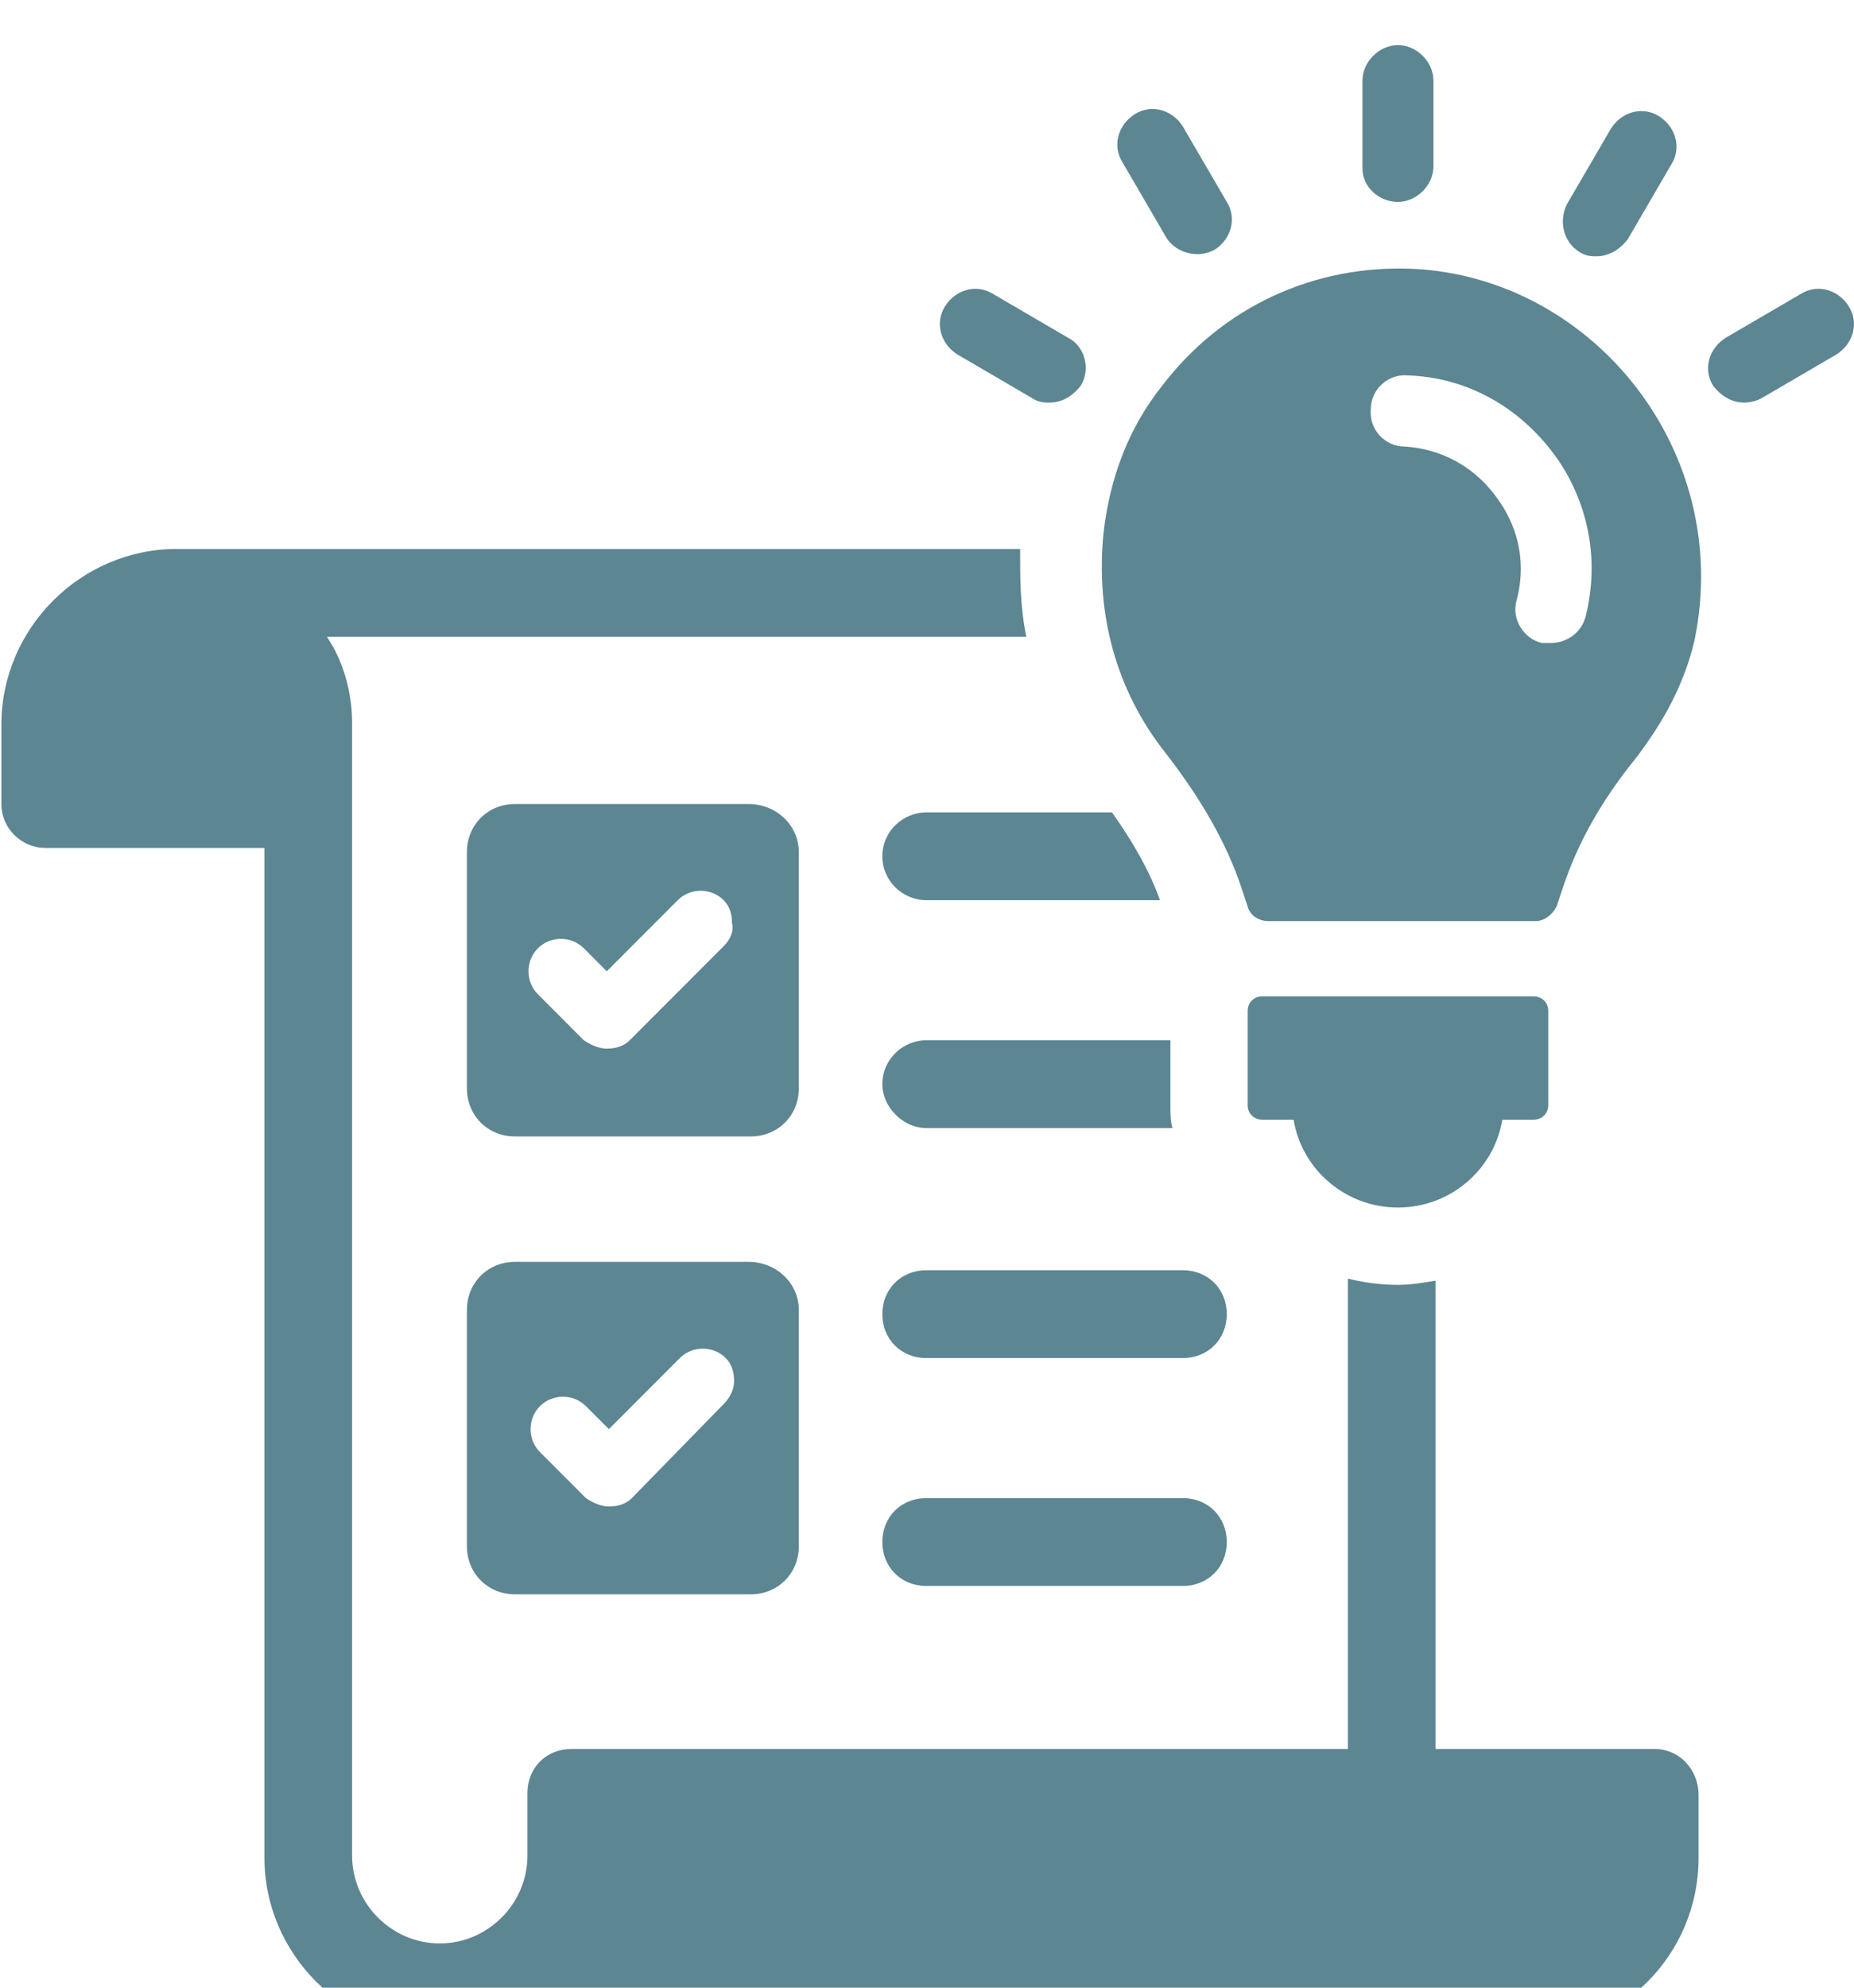 <?xml version="1.0" encoding="UTF-8" standalone="no"?>
<!DOCTYPE svg PUBLIC "-//W3C//DTD SVG 1.1//EN" "http://www.w3.org/Graphics/SVG/1.1/DTD/svg11.dtd">
<svg width="100%" height="100%" viewBox="0 0 28 30" version="1.1" xmlns="http://www.w3.org/2000/svg" xmlns:xlink="http://www.w3.org/1999/xlink" xml:space="preserve" xmlns:serif="http://www.serif.com/" style="fill-rule:evenodd;clip-rule:evenodd;stroke-linejoin:round;stroke-miterlimit:2;">
    <g transform="matrix(1,0,0,1,-80.644,-2967.53)">
        <g transform="matrix(0.565,0,0,1.115,109.011,294.445)">
            <g transform="matrix(0.558,0,0,0.283,120.313,1667.61)">
                <g transform="matrix(1,0,0,1,-311.125,2578.37)">
                    <path d="M61.1,43.4L49.9,43.4C48.8,43.4 47.8,42.5 47.8,41.3C47.8,40.1 48.8,39.2 49.9,39.2L58.8,39.2C59.8,40.6 60.6,42 61.1,43.4Z" style="fill:rgb(92,134,146);fill-rule:nonzero;"/>
                </g>
                <g transform="matrix(1,0,0,1,-311.125,2578.37)">
                    <path d="M84.8,84L74.3,84L74.3,61.6C73.7,61.7 73.1,61.8 72.5,61.8C71.7,61.8 70.9,61.7 70.1,61.5L70.1,84L32.9,84C31.7,84 30.8,84.9 30.8,86.1L30.8,89.1C30.8,91.4 28.9,93.3 26.6,93.3C24.3,93.3 22.4,91.4 22.4,89.1L22.4,34.9C22.4,33.7 22.1,32.4 21.5,31.3L21.2,30.8L54.7,30.8C54.4,29.4 54.4,28 54.4,26.6L14,26.6C9.4,26.6 5.6,30.4 5.6,35L5.6,38.8C5.6,40 6.6,40.9 7.7,40.9L18.2,40.9L18.2,89.2C18.2,93.8 22,97.6 26.6,97.6L78.5,97.6C83.1,97.6 86.9,93.9 86.9,89.2L86.9,86.2C86.9,85 86,84 84.8,84Z" style="fill:rgb(92,134,146);fill-rule:nonzero;"/>
                </g>
                <g transform="matrix(1,0,0,1,-311.125,2578.37)">
                    <path d="M61.7,54.3L49.9,54.3C48.8,54.3 47.8,53.3 47.8,52.2C47.8,51 48.8,50.1 49.9,50.1L61.6,50.1L61.6,53.2C61.6,53.6 61.6,54 61.7,54.3Z" style="fill:rgb(92,134,146);fill-rule:nonzero;"/>
                </g>
                <g transform="matrix(1,0,0,1,-311.125,2578.37)">
                    <path d="M62.2,61.1L49.9,61.1C48.7,61.1 47.8,62 47.8,63.2C47.8,64.4 48.7,65.3 49.9,65.3L62.2,65.3C63.4,65.3 64.3,64.4 64.3,63.2C64.3,62 63.4,61.1 62.2,61.1Z" style="fill:rgb(92,134,146);fill-rule:nonzero;"/>
                </g>
                <g transform="matrix(1,0,0,1,-311.125,2578.37)">
                    <path d="M62.2,72L49.9,72C48.7,72 47.8,72.9 47.8,74.1C47.8,75.3 48.7,76.2 49.9,76.2L62.2,76.2C63.4,76.2 64.3,75.3 64.3,74.1C64.3,72.9 63.4,72 62.2,72Z" style="fill:rgb(92,134,146);fill-rule:nonzero;"/>
                </g>
                <g transform="matrix(1,0,0,1,-311.125,2578.37)">
                    <path d="M41.4,38.8L30.2,38.8C28.9,38.8 27.9,39.8 27.9,41.1L27.9,52.4C27.9,53.7 28.9,54.7 30.2,54.7L41.5,54.7C42.8,54.7 43.8,53.7 43.8,52.4L43.8,41.1C43.8,39.8 42.7,38.8 41.4,38.8ZM40.2,45.6L35.7,50.1C35.4,50.4 35,50.5 34.6,50.5C34.2,50.5 33.8,50.3 33.5,50.1L31.3,47.9C30.7,47.3 30.7,46.3 31.3,45.7C31.9,45.1 32.9,45.1 33.5,45.7L34.6,46.8L38,43.4C38.6,42.8 39.6,42.8 40.2,43.4C40.5,43.7 40.6,44.1 40.6,44.5C40.7,44.9 40.5,45.3 40.2,45.6Z" style="fill:rgb(92,134,146);fill-rule:nonzero;"/>
                </g>
                <g transform="matrix(1,0,0,1,-311.125,2578.37)">
                    <path d="M41.4,60.7L30.2,60.7C28.9,60.7 27.9,61.7 27.9,63L27.9,74.3C27.9,75.6 28.9,76.6 30.2,76.6L41.5,76.6C42.8,76.6 43.8,75.6 43.8,74.3L43.8,63C43.8,61.7 42.7,60.7 41.4,60.7ZM40.2,67.5L35.8,72C35.5,72.3 35.1,72.4 34.7,72.4C34.3,72.4 33.9,72.2 33.6,72L31.4,69.8C30.8,69.2 30.8,68.2 31.4,67.6C32,67 33,67 33.6,67.6L34.7,68.7L38.1,65.3C38.7,64.7 39.7,64.7 40.3,65.3C40.6,65.6 40.7,66 40.7,66.4C40.7,66.8 40.5,67.2 40.2,67.5Z" style="fill:rgb(92,134,146);fill-rule:nonzero;"/>
                </g>
                <g transform="matrix(1,0,0,1,-311.125,2578.37)">
                    <path d="M79,48L66,48C65.6,48 65.3,48.3 65.3,48.7L65.3,53.2C65.3,53.6 65.6,53.9 66,53.9L67.5,53.9C67.9,56.3 70,58.1 72.5,58.1C75,58.1 77.1,56.3 77.5,53.9L79,53.9C79.4,53.9 79.7,53.6 79.7,53.2L79.7,48.7C79.7,48.3 79.4,48 79,48Z" style="fill:rgb(92,134,146);fill-rule:nonzero;"/>
                </g>
                <g transform="matrix(1,0,0,1,-311.125,2578.37)">
                    <path d="M72.5,10C73.4,10 74.2,9.2 74.2,8.3L74.2,4.2C74.2,3.3 73.4,2.5 72.5,2.5C71.6,2.5 70.8,3.3 70.8,4.2L70.8,8.4C70.8,9.3 71.6,10 72.5,10Z" style="fill:rgb(92,134,146);fill-rule:nonzero;"/>
                </g>
                <g transform="matrix(1,0,0,1,-311.125,2578.37)">
                    <path d="M61.4,11.7C61.7,12.2 62.3,12.5 62.9,12.5C63.2,12.5 63.5,12.4 63.7,12.3C64.5,11.8 64.8,10.8 64.3,10L62.2,6.4C61.7,5.6 60.7,5.3 59.9,5.8C59.1,6.3 58.8,7.3 59.3,8.1L61.4,11.7Z" style="fill:rgb(92,134,146);fill-rule:nonzero;"/>
                </g>
                <g transform="matrix(1,0,0,1,-311.125,2578.37)">
                    <path d="M56.7,16.5L53.1,14.4C52.3,13.9 51.3,14.2 50.8,15C50.3,15.8 50.6,16.8 51.4,17.3L55,19.4C55.3,19.6 55.6,19.6 55.8,19.6C56.4,19.6 56.9,19.3 57.3,18.8C57.8,18 57.5,16.9 56.7,16.5Z" style="fill:rgb(92,134,146);fill-rule:nonzero;"/>
                </g>
                <g transform="matrix(1,0,0,1,-311.125,2578.37)">
                    <path d="M89.1,19.6C89.4,19.6 89.7,19.5 89.9,19.4L93.5,17.3C94.3,16.8 94.6,15.8 94.1,15C93.6,14.2 92.6,13.9 91.8,14.4L88.2,16.5C87.4,17 87.1,18 87.6,18.8C88,19.3 88.5,19.6 89.1,19.6Z" style="fill:rgb(92,134,146);fill-rule:nonzero;"/>
                </g>
                <g transform="matrix(1,0,0,1,-311.125,2578.37)">
                    <path d="M81.2,12.4C81.5,12.6 81.8,12.6 82,12.6C82.6,12.6 83.1,12.3 83.5,11.8L85.6,8.2C86.1,7.4 85.8,6.4 85,5.9C84.2,5.4 83.2,5.7 82.7,6.5L80.6,10.1C80.2,10.9 80.4,11.9 81.2,12.4Z" style="fill:rgb(92,134,146);fill-rule:nonzero;"/>
                </g>
                <g transform="matrix(1,0,0,1,-311.125,2578.37)">
                    <path d="M73.2,13.2C68.5,13 64.1,15 61.2,18.8C59.6,20.8 58.7,23.2 58.4,25.8C58,29.7 59,33.4 61.4,36.4C63.1,38.6 64.3,40.7 65,42.8L65.3,43.7C65.4,44.1 65.8,44.4 66.3,44.4L79.1,44.4C79.5,44.4 79.9,44.1 80.1,43.7L80.4,42.8C81.1,40.7 82.2,38.7 83.9,36.6C85.2,34.9 86.2,33.1 86.7,31C88.6,21.9 81.8,13.6 73.2,13.2ZM81.5,29.8C81.3,30.6 80.6,31.1 79.8,31.1L79.4,31.1C78.5,30.9 77.9,29.9 78.2,29C78.8,26.6 77.8,24.9 77.2,24.1C76.1,22.6 74.5,21.8 72.8,21.7C71.9,21.7 71.1,20.9 71.2,19.9C71.2,19 72,18.2 73,18.3C75.8,18.4 78.3,19.8 80,22.1C80.9,23.3 82.4,26.1 81.5,29.8Z" style="fill:rgb(92,134,146);fill-rule:nonzero;"/>
                </g>
            </g>
        </g>
    </g>
</svg>
